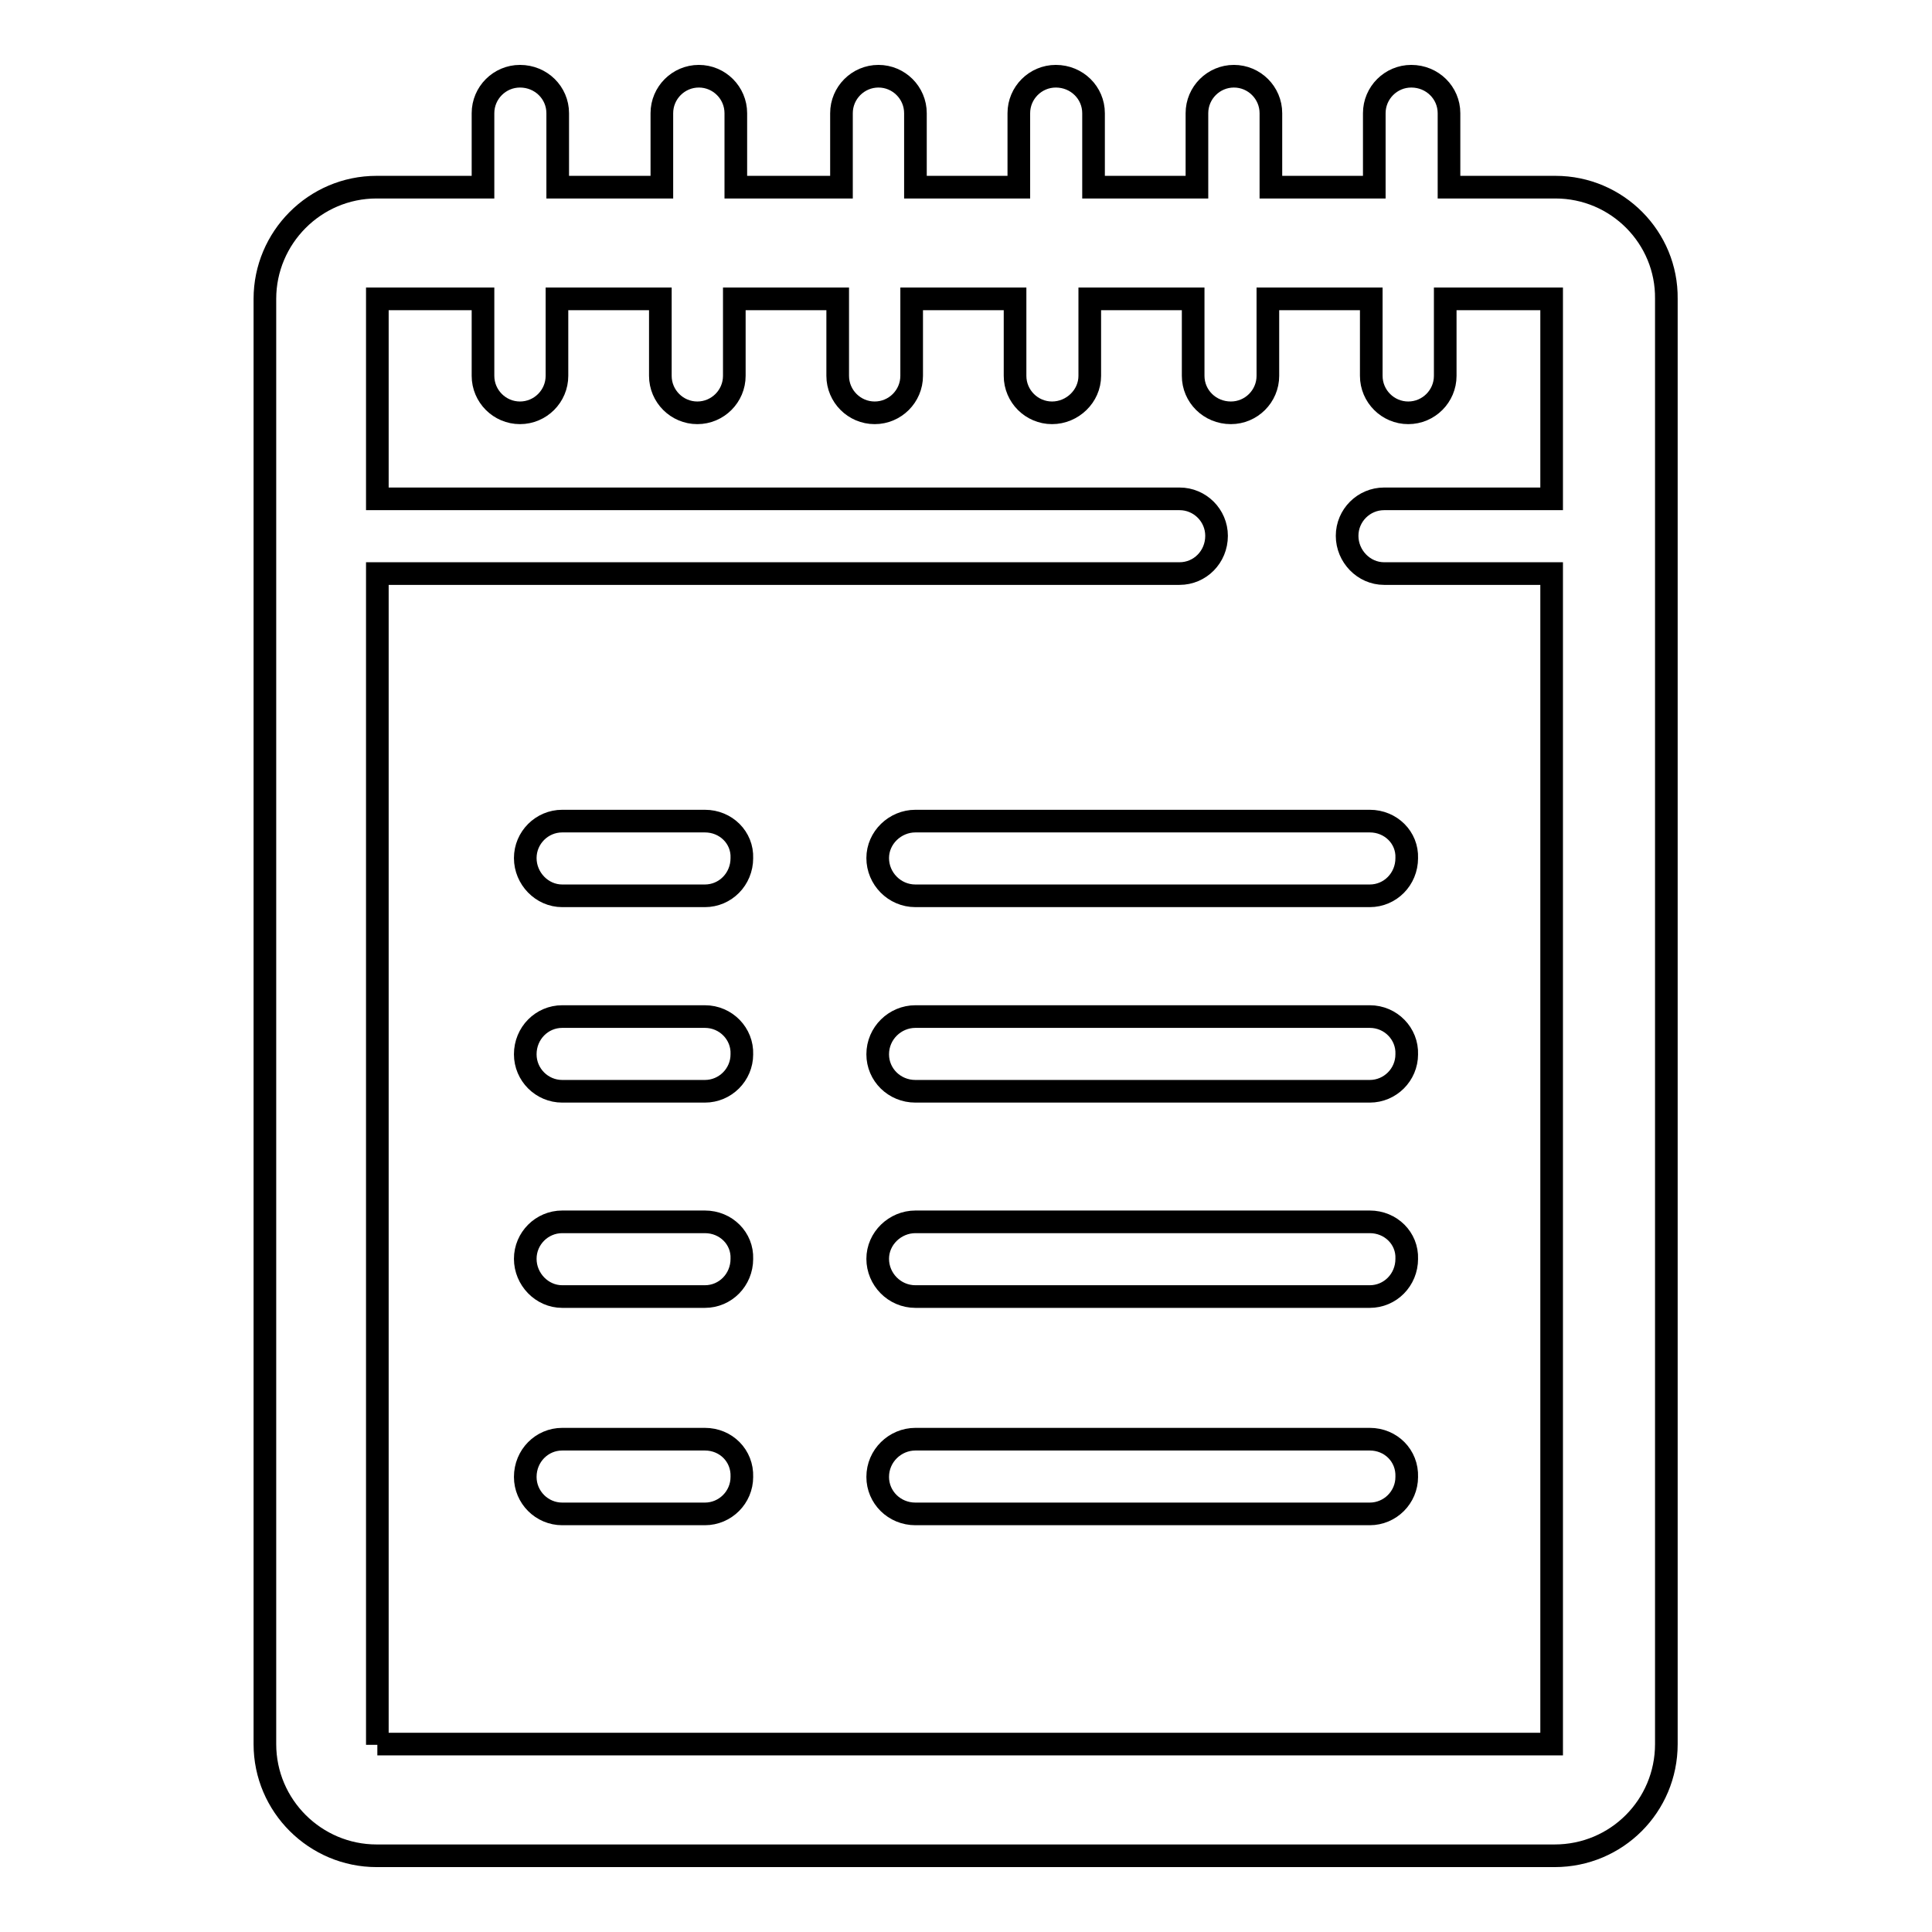 <?xml version="1.0" encoding="utf-8"?>
<!-- Svg Vector Icons : http://www.onlinewebfonts.com/icon -->
<!DOCTYPE svg PUBLIC "-//W3C//DTD SVG 1.1//EN" "http://www.w3.org/Graphics/SVG/1.1/DTD/svg11.dtd">
<svg version="1.1" xmlns="http://www.w3.org/2000/svg" xmlns:xlink="http://www.w3.org/1999/xlink" x="0px" y="0px" viewBox="0 0 256 256" enable-background="new 0 0 256 256" xml:space="preserve">
<g> <path stroke-width="3" fill-opacity="0" stroke="#000000"  d="M206.1,24.8H192v-9.8c0-2.7-2.2-4.9-5-4.9c-2.7,0-4.9,2.2-4.9,4.9v9.8h-13.7v-9.8c0-2.7-2.2-4.9-4.9-4.9 c-2.7,0-4.9,2.2-4.9,4.9v9.8h-13.7v-9.8c0-2.7-2.2-4.9-5-4.9c-2.7,0-4.9,2.2-4.9,4.9v9.8h-13.7v-9.8c0-2.7-2.2-4.9-4.9-4.9 c-2.7,0-4.9,2.2-4.9,4.9v9.8H97.5v-9.8c0-2.7-2.2-4.9-4.9-4.9s-4.9,2.2-4.9,4.9v9.8H73.9v-9.8c0-2.7-2.2-4.9-5-4.9 c-2.7,0-4.9,2.2-4.9,4.9v9.8H49.9c-8.2,0-14.8,6.7-14.8,14.8v191.5c0,8.2,6.7,14.8,14.8,14.8h156.1c8.2,0,14.8-6.6,14.8-14.8V39.6 C220.9,31.5,214.3,24.8,206.1,24.8z M50,231.2V76h106.3c2.7,0,4.9-2.2,4.9-5c0-2.7-2.2-4.9-4.9-4.9H50V39.6H64v10.2 c0,2.7,2.2,4.9,4.9,4.9c2.7,0,4.9-2.2,4.9-4.9V39.6h13.7v10.2c0,2.7,2.2,4.9,4.9,4.9s4.9-2.2,4.9-4.9V39.6h13.7v10.2 c0,2.7,2.2,4.9,4.9,4.9s4.9-2.2,4.9-4.9V39.6h13.7v10.2c0,2.7,2.2,4.9,4.9,4.9c2.7,0,5-2.2,5-4.9V39.6h13.7v10.2 c0,2.7,2.2,4.9,5,4.9c2.7,0,4.9-2.2,4.9-4.9V39.6h13.7v10.2c0,2.7,2.2,4.9,4.9,4.9c2.7,0,4.9-2.2,4.9-4.9V39.6h14.1v26.5h-22.2 c-2.7,0-4.9,2.2-4.9,4.9c0,2.7,2.2,5,4.9,5h22.2v155.1H50z"/> <path stroke-width="3" fill-opacity="0" stroke="#000000"  d="M181.5,108.8h-60.2c-2.7,0-5,2.2-5,4.9c0,2.7,2.2,5,5,5h60.2c2.7,0,4.9-2.2,4.9-5 C186.5,111,184.3,108.8,181.5,108.8z M93.4,108.8H74.5c-2.7,0-4.9,2.2-4.9,4.9c0,2.7,2.2,5,4.9,5h18.9c2.7,0,4.9-2.2,4.9-5 C98.4,111,96.2,108.8,93.4,108.8z M181.5,134.7h-60.2c-2.7,0-5,2.2-5,5c0,2.7,2.2,4.9,5,4.9h60.2c2.7,0,4.9-2.2,4.9-4.9 C186.5,137,184.3,134.7,181.5,134.7z M93.4,134.7H74.5c-2.7,0-4.9,2.2-4.9,5c0,2.7,2.2,4.9,4.9,4.9h18.9c2.7,0,4.9-2.2,4.9-4.9 C98.4,137,96.2,134.7,93.4,134.7z M181.5,161.9h-60.2c-2.7,0-5,2.2-5,4.9c0,2.7,2.2,5,5,5h60.2c2.7,0,4.9-2.2,4.9-5 C186.5,164.1,184.3,161.9,181.5,161.9z M93.4,161.9H74.5c-2.7,0-4.9,2.2-4.9,4.9c0,2.7,2.2,5,4.9,5h18.9c2.7,0,4.9-2.2,4.9-5 C98.4,164.1,96.2,161.9,93.4,161.9z M181.5,190.7h-60.2c-2.7,0-5,2.2-5,5c0,2.7,2.2,4.9,5,4.9h60.2c2.7,0,4.9-2.2,4.9-4.9 C186.5,192.9,184.3,190.7,181.5,190.7z M93.4,190.7H74.5c-2.7,0-4.9,2.2-4.9,5c0,2.7,2.2,4.9,4.9,4.9h18.9c2.7,0,4.9-2.2,4.9-4.9 C98.4,192.9,96.2,190.7,93.4,190.7z"/></g>
</svg>